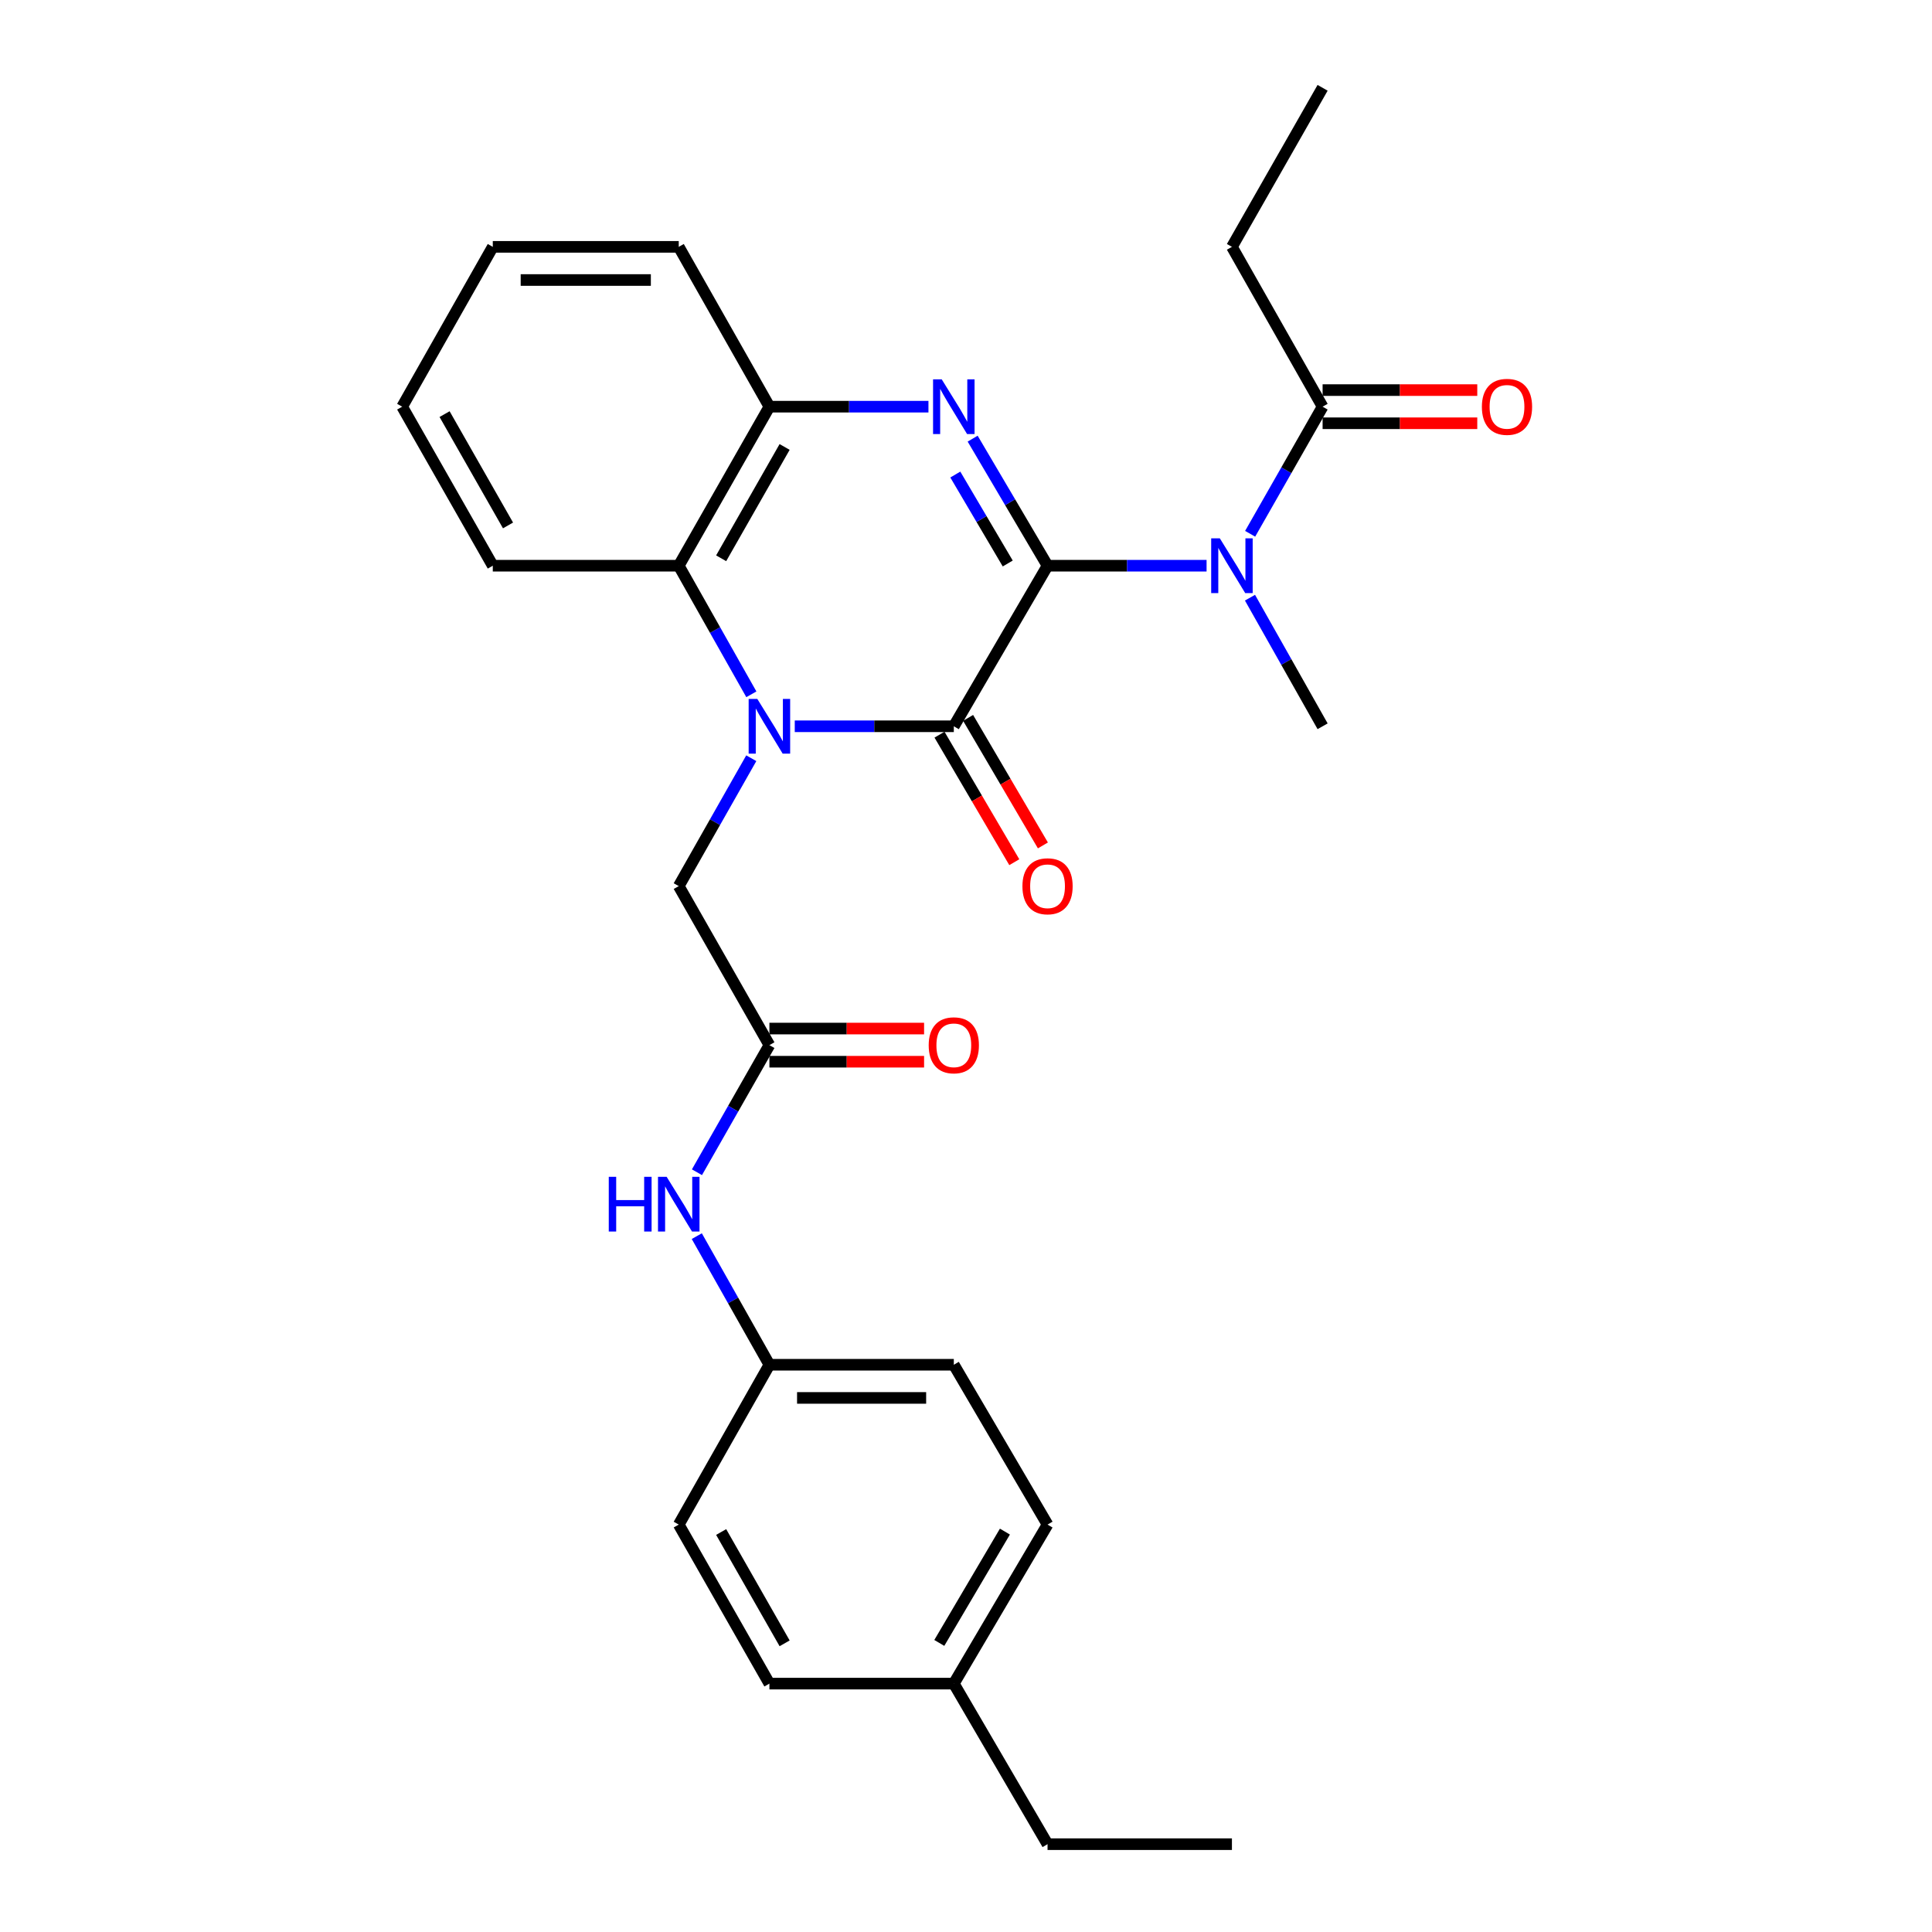 <?xml version='1.0' encoding='iso-8859-1'?>
<svg version='1.1' baseProfile='full'
              xmlns='http://www.w3.org/2000/svg'
                      xmlns:rdkit='http://www.rdkit.org/xml'
                      xmlns:xlink='http://www.w3.org/1999/xlink'
                  xml:space='preserve'
width='1000px' height='1000px' viewBox='0 0 1000 1000'>
<!-- END OF HEADER -->
<rect style='opacity:1.0;fill:#FFFFFF;stroke:none' width='1000' height='1000' x='0' y='0'> </rect>
<path class='bond-1' d='M 542.206,292.813 L 493.69,375.92' style='fill:none;fill-rule:evenodd;stroke:#000000;stroke-width:6px;stroke-linecap:butt;stroke-linejoin:miter;stroke-opacity:1' />
<path class='bond-2' d='M 542.206,292.813 L 522.825,259.929' style='fill:none;fill-rule:evenodd;stroke:#000000;stroke-width:6px;stroke-linecap:butt;stroke-linejoin:miter;stroke-opacity:1' />
<path class='bond-2' d='M 522.825,259.929 L 503.444,227.045' style='fill:none;fill-rule:evenodd;stroke:#0000FF;stroke-width:6px;stroke-linecap:butt;stroke-linejoin:miter;stroke-opacity:1' />
<path class='bond-2' d='M 521.603,291.664 L 508.036,268.646' style='fill:none;fill-rule:evenodd;stroke:#000000;stroke-width:6px;stroke-linecap:butt;stroke-linejoin:miter;stroke-opacity:1' />
<path class='bond-2' d='M 508.036,268.646 L 494.469,245.627' style='fill:none;fill-rule:evenodd;stroke:#0000FF;stroke-width:6px;stroke-linecap:butt;stroke-linejoin:miter;stroke-opacity:1' />
<path class='bond-3' d='M 542.206,292.813 L 583.363,292.813' style='fill:none;fill-rule:evenodd;stroke:#000000;stroke-width:6px;stroke-linecap:butt;stroke-linejoin:miter;stroke-opacity:1' />
<path class='bond-3' d='M 583.363,292.813 L 624.52,292.813' style='fill:none;fill-rule:evenodd;stroke:#0000FF;stroke-width:6px;stroke-linecap:butt;stroke-linejoin:miter;stroke-opacity:1' />
<path class='bond-0' d='M 411.368,375.92 L 452.529,375.92' style='fill:none;fill-rule:evenodd;stroke:#0000FF;stroke-width:6px;stroke-linecap:butt;stroke-linejoin:miter;stroke-opacity:1' />
<path class='bond-0' d='M 452.529,375.92 L 493.69,375.92' style='fill:none;fill-rule:evenodd;stroke:#000000;stroke-width:6px;stroke-linecap:butt;stroke-linejoin:miter;stroke-opacity:1' />
<path class='bond-7' d='M 388.861,392.458 L 370.09,425.552' style='fill:none;fill-rule:evenodd;stroke:#0000FF;stroke-width:6px;stroke-linecap:butt;stroke-linejoin:miter;stroke-opacity:1' />
<path class='bond-7' d='M 370.09,425.552 L 351.318,458.646' style='fill:none;fill-rule:evenodd;stroke:#000000;stroke-width:6px;stroke-linecap:butt;stroke-linejoin:miter;stroke-opacity:1' />
<path class='bond-28' d='M 388.9,359.374 L 370.109,326.094' style='fill:none;fill-rule:evenodd;stroke:#0000FF;stroke-width:6px;stroke-linecap:butt;stroke-linejoin:miter;stroke-opacity:1' />
<path class='bond-28' d='M 370.109,326.094 L 351.318,292.813' style='fill:none;fill-rule:evenodd;stroke:#000000;stroke-width:6px;stroke-linecap:butt;stroke-linejoin:miter;stroke-opacity:1' />
<path class='bond-9' d='M 486.286,380.263 L 505.642,413.267' style='fill:none;fill-rule:evenodd;stroke:#000000;stroke-width:6px;stroke-linecap:butt;stroke-linejoin:miter;stroke-opacity:1' />
<path class='bond-9' d='M 505.642,413.267 L 524.998,446.271' style='fill:none;fill-rule:evenodd;stroke:#FF0000;stroke-width:6px;stroke-linecap:butt;stroke-linejoin:miter;stroke-opacity:1' />
<path class='bond-9' d='M 501.095,371.578 L 520.45,404.582' style='fill:none;fill-rule:evenodd;stroke:#000000;stroke-width:6px;stroke-linecap:butt;stroke-linejoin:miter;stroke-opacity:1' />
<path class='bond-9' d='M 520.45,404.582 L 539.806,437.587' style='fill:none;fill-rule:evenodd;stroke:#FF0000;stroke-width:6px;stroke-linecap:butt;stroke-linejoin:miter;stroke-opacity:1' />
<path class='bond-5' d='M 480.564,210.497 L 439.403,210.497' style='fill:none;fill-rule:evenodd;stroke:#0000FF;stroke-width:6px;stroke-linecap:butt;stroke-linejoin:miter;stroke-opacity:1' />
<path class='bond-5' d='M 439.403,210.497 L 398.242,210.497' style='fill:none;fill-rule:evenodd;stroke:#000000;stroke-width:6px;stroke-linecap:butt;stroke-linejoin:miter;stroke-opacity:1' />
<path class='bond-6' d='M 647.07,276.284 L 665.824,243.39' style='fill:none;fill-rule:evenodd;stroke:#0000FF;stroke-width:6px;stroke-linecap:butt;stroke-linejoin:miter;stroke-opacity:1' />
<path class='bond-6' d='M 665.824,243.39 L 684.578,210.497' style='fill:none;fill-rule:evenodd;stroke:#000000;stroke-width:6px;stroke-linecap:butt;stroke-linejoin:miter;stroke-opacity:1' />
<path class='bond-14' d='M 646.99,309.359 L 665.784,342.64' style='fill:none;fill-rule:evenodd;stroke:#0000FF;stroke-width:6px;stroke-linecap:butt;stroke-linejoin:miter;stroke-opacity:1' />
<path class='bond-14' d='M 665.784,342.64 L 684.578,375.92' style='fill:none;fill-rule:evenodd;stroke:#000000;stroke-width:6px;stroke-linecap:butt;stroke-linejoin:miter;stroke-opacity:1' />
<path class='bond-4' d='M 351.318,292.813 L 398.242,210.497' style='fill:none;fill-rule:evenodd;stroke:#000000;stroke-width:6px;stroke-linecap:butt;stroke-linejoin:miter;stroke-opacity:1' />
<path class='bond-4' d='M 373.271,288.967 L 406.117,231.346' style='fill:none;fill-rule:evenodd;stroke:#000000;stroke-width:6px;stroke-linecap:butt;stroke-linejoin:miter;stroke-opacity:1' />
<path class='bond-20' d='M 351.318,292.813 L 255.068,292.813' style='fill:none;fill-rule:evenodd;stroke:#000000;stroke-width:6px;stroke-linecap:butt;stroke-linejoin:miter;stroke-opacity:1' />
<path class='bond-21' d='M 398.242,210.497 L 351.318,127.771' style='fill:none;fill-rule:evenodd;stroke:#000000;stroke-width:6px;stroke-linecap:butt;stroke-linejoin:miter;stroke-opacity:1' />
<path class='bond-11' d='M 684.578,219.08 L 724.605,219.08' style='fill:none;fill-rule:evenodd;stroke:#000000;stroke-width:6px;stroke-linecap:butt;stroke-linejoin:miter;stroke-opacity:1' />
<path class='bond-11' d='M 724.605,219.08 L 764.632,219.08' style='fill:none;fill-rule:evenodd;stroke:#FF0000;stroke-width:6px;stroke-linecap:butt;stroke-linejoin:miter;stroke-opacity:1' />
<path class='bond-11' d='M 684.578,201.913 L 724.605,201.913' style='fill:none;fill-rule:evenodd;stroke:#000000;stroke-width:6px;stroke-linecap:butt;stroke-linejoin:miter;stroke-opacity:1' />
<path class='bond-11' d='M 724.605,201.913 L 764.632,201.913' style='fill:none;fill-rule:evenodd;stroke:#FF0000;stroke-width:6px;stroke-linecap:butt;stroke-linejoin:miter;stroke-opacity:1' />
<path class='bond-22' d='M 684.578,210.497 L 637.646,127.771' style='fill:none;fill-rule:evenodd;stroke:#000000;stroke-width:6px;stroke-linecap:butt;stroke-linejoin:miter;stroke-opacity:1' />
<path class='bond-8' d='M 351.318,458.646 L 398.242,540.962' style='fill:none;fill-rule:evenodd;stroke:#000000;stroke-width:6px;stroke-linecap:butt;stroke-linejoin:miter;stroke-opacity:1' />
<path class='bond-10' d='M 398.242,540.962 L 379.491,573.856' style='fill:none;fill-rule:evenodd;stroke:#000000;stroke-width:6px;stroke-linecap:butt;stroke-linejoin:miter;stroke-opacity:1' />
<path class='bond-10' d='M 379.491,573.856 L 360.74,606.75' style='fill:none;fill-rule:evenodd;stroke:#0000FF;stroke-width:6px;stroke-linecap:butt;stroke-linejoin:miter;stroke-opacity:1' />
<path class='bond-12' d='M 398.242,549.546 L 438.273,549.546' style='fill:none;fill-rule:evenodd;stroke:#000000;stroke-width:6px;stroke-linecap:butt;stroke-linejoin:miter;stroke-opacity:1' />
<path class='bond-12' d='M 438.273,549.546 L 478.304,549.546' style='fill:none;fill-rule:evenodd;stroke:#FF0000;stroke-width:6px;stroke-linecap:butt;stroke-linejoin:miter;stroke-opacity:1' />
<path class='bond-12' d='M 398.242,532.379 L 438.273,532.379' style='fill:none;fill-rule:evenodd;stroke:#000000;stroke-width:6px;stroke-linecap:butt;stroke-linejoin:miter;stroke-opacity:1' />
<path class='bond-12' d='M 438.273,532.379 L 478.304,532.379' style='fill:none;fill-rule:evenodd;stroke:#FF0000;stroke-width:6px;stroke-linecap:butt;stroke-linejoin:miter;stroke-opacity:1' />
<path class='bond-13' d='M 360.659,639.825 L 379.45,673.11' style='fill:none;fill-rule:evenodd;stroke:#0000FF;stroke-width:6px;stroke-linecap:butt;stroke-linejoin:miter;stroke-opacity:1' />
<path class='bond-13' d='M 379.45,673.11 L 398.242,706.396' style='fill:none;fill-rule:evenodd;stroke:#000000;stroke-width:6px;stroke-linecap:butt;stroke-linejoin:miter;stroke-opacity:1' />
<path class='bond-16' d='M 398.242,706.396 L 351.318,789.122' style='fill:none;fill-rule:evenodd;stroke:#000000;stroke-width:6px;stroke-linecap:butt;stroke-linejoin:miter;stroke-opacity:1' />
<path class='bond-17' d='M 398.242,706.396 L 493.69,706.396' style='fill:none;fill-rule:evenodd;stroke:#000000;stroke-width:6px;stroke-linecap:butt;stroke-linejoin:miter;stroke-opacity:1' />
<path class='bond-17' d='M 412.559,723.563 L 479.373,723.563' style='fill:none;fill-rule:evenodd;stroke:#000000;stroke-width:6px;stroke-linecap:butt;stroke-linejoin:miter;stroke-opacity:1' />
<path class='bond-15' d='M 493.69,871.438 L 542.206,789.122' style='fill:none;fill-rule:evenodd;stroke:#000000;stroke-width:6px;stroke-linecap:butt;stroke-linejoin:miter;stroke-opacity:1' />
<path class='bond-15' d='M 486.178,850.374 L 520.14,792.753' style='fill:none;fill-rule:evenodd;stroke:#000000;stroke-width:6px;stroke-linecap:butt;stroke-linejoin:miter;stroke-opacity:1' />
<path class='bond-23' d='M 493.69,871.438 L 542.206,954.545' style='fill:none;fill-rule:evenodd;stroke:#000000;stroke-width:6px;stroke-linecap:butt;stroke-linejoin:miter;stroke-opacity:1' />
<path class='bond-30' d='M 493.69,871.438 L 398.242,871.438' style='fill:none;fill-rule:evenodd;stroke:#000000;stroke-width:6px;stroke-linecap:butt;stroke-linejoin:miter;stroke-opacity:1' />
<path class='bond-18' d='M 351.318,789.122 L 398.242,871.438' style='fill:none;fill-rule:evenodd;stroke:#000000;stroke-width:6px;stroke-linecap:butt;stroke-linejoin:miter;stroke-opacity:1' />
<path class='bond-18' d='M 373.271,792.968 L 406.117,850.589' style='fill:none;fill-rule:evenodd;stroke:#000000;stroke-width:6px;stroke-linecap:butt;stroke-linejoin:miter;stroke-opacity:1' />
<path class='bond-19' d='M 493.69,706.396 L 542.206,789.122' style='fill:none;fill-rule:evenodd;stroke:#000000;stroke-width:6px;stroke-linecap:butt;stroke-linejoin:miter;stroke-opacity:1' />
<path class='bond-29' d='M 255.068,292.813 L 208.164,210.497' style='fill:none;fill-rule:evenodd;stroke:#000000;stroke-width:6px;stroke-linecap:butt;stroke-linejoin:miter;stroke-opacity:1' />
<path class='bond-29' d='M 262.948,271.966 L 230.115,214.345' style='fill:none;fill-rule:evenodd;stroke:#000000;stroke-width:6px;stroke-linecap:butt;stroke-linejoin:miter;stroke-opacity:1' />
<path class='bond-26' d='M 351.318,127.771 L 255.068,127.771' style='fill:none;fill-rule:evenodd;stroke:#000000;stroke-width:6px;stroke-linecap:butt;stroke-linejoin:miter;stroke-opacity:1' />
<path class='bond-26' d='M 336.881,144.938 L 269.506,144.938' style='fill:none;fill-rule:evenodd;stroke:#000000;stroke-width:6px;stroke-linecap:butt;stroke-linejoin:miter;stroke-opacity:1' />
<path class='bond-24' d='M 637.646,127.771 L 684.578,45.455' style='fill:none;fill-rule:evenodd;stroke:#000000;stroke-width:6px;stroke-linecap:butt;stroke-linejoin:miter;stroke-opacity:1' />
<path class='bond-27' d='M 542.206,954.545 L 637.646,954.545' style='fill:none;fill-rule:evenodd;stroke:#000000;stroke-width:6px;stroke-linecap:butt;stroke-linejoin:miter;stroke-opacity:1' />
<path class='bond-25' d='M 208.164,210.497 L 255.068,127.771' style='fill:none;fill-rule:evenodd;stroke:#000000;stroke-width:6px;stroke-linecap:butt;stroke-linejoin:miter;stroke-opacity:1' />
<path  class='atom-1' d='M 391.982 361.76
L 401.262 376.76
Q 402.182 378.24, 403.662 380.92
Q 405.142 383.6, 405.222 383.76
L 405.222 361.76
L 408.982 361.76
L 408.982 390.08
L 405.102 390.08
L 395.142 373.68
Q 393.982 371.76, 392.742 369.56
Q 391.542 367.36, 391.182 366.68
L 391.182 390.08
L 387.502 390.08
L 387.502 361.76
L 391.982 361.76
' fill='#0000FF'/>
<path  class='atom-3' d='M 487.43 196.337
L 496.71 211.337
Q 497.63 212.817, 499.11 215.497
Q 500.59 218.177, 500.67 218.337
L 500.67 196.337
L 504.43 196.337
L 504.43 224.657
L 500.55 224.657
L 490.59 208.257
Q 489.43 206.337, 488.19 204.137
Q 486.99 201.937, 486.63 201.257
L 486.63 224.657
L 482.95 224.657
L 482.95 196.337
L 487.43 196.337
' fill='#0000FF'/>
<path  class='atom-4' d='M 631.386 278.653
L 640.666 293.653
Q 641.586 295.133, 643.066 297.813
Q 644.546 300.493, 644.626 300.653
L 644.626 278.653
L 648.386 278.653
L 648.386 306.973
L 644.506 306.973
L 634.546 290.573
Q 633.386 288.653, 632.146 286.453
Q 630.946 284.253, 630.586 283.573
L 630.586 306.973
L 626.906 306.973
L 626.906 278.653
L 631.386 278.653
' fill='#0000FF'/>
<path  class='atom-10' d='M 529.206 458.726
Q 529.206 451.926, 532.566 448.126
Q 535.926 444.326, 542.206 444.326
Q 548.486 444.326, 551.846 448.126
Q 555.206 451.926, 555.206 458.726
Q 555.206 465.606, 551.806 469.526
Q 548.406 473.406, 542.206 473.406
Q 535.966 473.406, 532.566 469.526
Q 529.206 465.646, 529.206 458.726
M 542.206 470.206
Q 546.526 470.206, 548.846 467.326
Q 551.206 464.406, 551.206 458.726
Q 551.206 453.166, 548.846 450.366
Q 546.526 447.526, 542.206 447.526
Q 537.886 447.526, 535.526 450.326
Q 533.206 453.126, 533.206 458.726
Q 533.206 464.446, 535.526 467.326
Q 537.886 470.206, 542.206 470.206
' fill='#FF0000'/>
<path  class='atom-11' d='M 315.098 609.119
L 318.938 609.119
L 318.938 621.159
L 333.418 621.159
L 333.418 609.119
L 337.258 609.119
L 337.258 637.439
L 333.418 637.439
L 333.418 624.359
L 318.938 624.359
L 318.938 637.439
L 315.098 637.439
L 315.098 609.119
' fill='#0000FF'/>
<path  class='atom-11' d='M 345.058 609.119
L 354.338 624.119
Q 355.258 625.599, 356.738 628.279
Q 358.218 630.959, 358.298 631.119
L 358.298 609.119
L 362.058 609.119
L 362.058 637.439
L 358.178 637.439
L 348.218 621.039
Q 347.058 619.119, 345.818 616.919
Q 344.618 614.719, 344.258 614.039
L 344.258 637.439
L 340.578 637.439
L 340.578 609.119
L 345.058 609.119
' fill='#0000FF'/>
<path  class='atom-12' d='M 767.018 210.577
Q 767.018 203.777, 770.378 199.977
Q 773.738 196.177, 780.018 196.177
Q 786.298 196.177, 789.658 199.977
Q 793.018 203.777, 793.018 210.577
Q 793.018 217.457, 789.618 221.377
Q 786.218 225.257, 780.018 225.257
Q 773.778 225.257, 770.378 221.377
Q 767.018 217.497, 767.018 210.577
M 780.018 222.057
Q 784.338 222.057, 786.658 219.177
Q 789.018 216.257, 789.018 210.577
Q 789.018 205.017, 786.658 202.217
Q 784.338 199.377, 780.018 199.377
Q 775.698 199.377, 773.338 202.177
Q 771.018 204.977, 771.018 210.577
Q 771.018 216.297, 773.338 219.177
Q 775.698 222.057, 780.018 222.057
' fill='#FF0000'/>
<path  class='atom-13' d='M 480.69 541.042
Q 480.69 534.242, 484.05 530.442
Q 487.41 526.642, 493.69 526.642
Q 499.97 526.642, 503.33 530.442
Q 506.69 534.242, 506.69 541.042
Q 506.69 547.922, 503.29 551.842
Q 499.89 555.722, 493.69 555.722
Q 487.45 555.722, 484.05 551.842
Q 480.69 547.962, 480.69 541.042
M 493.69 552.522
Q 498.01 552.522, 500.33 549.642
Q 502.69 546.722, 502.69 541.042
Q 502.69 535.482, 500.33 532.682
Q 498.01 529.842, 493.69 529.842
Q 489.37 529.842, 487.01 532.642
Q 484.69 535.442, 484.69 541.042
Q 484.69 546.762, 487.01 549.642
Q 489.37 552.522, 493.69 552.522
' fill='#FF0000'/>
</svg>
